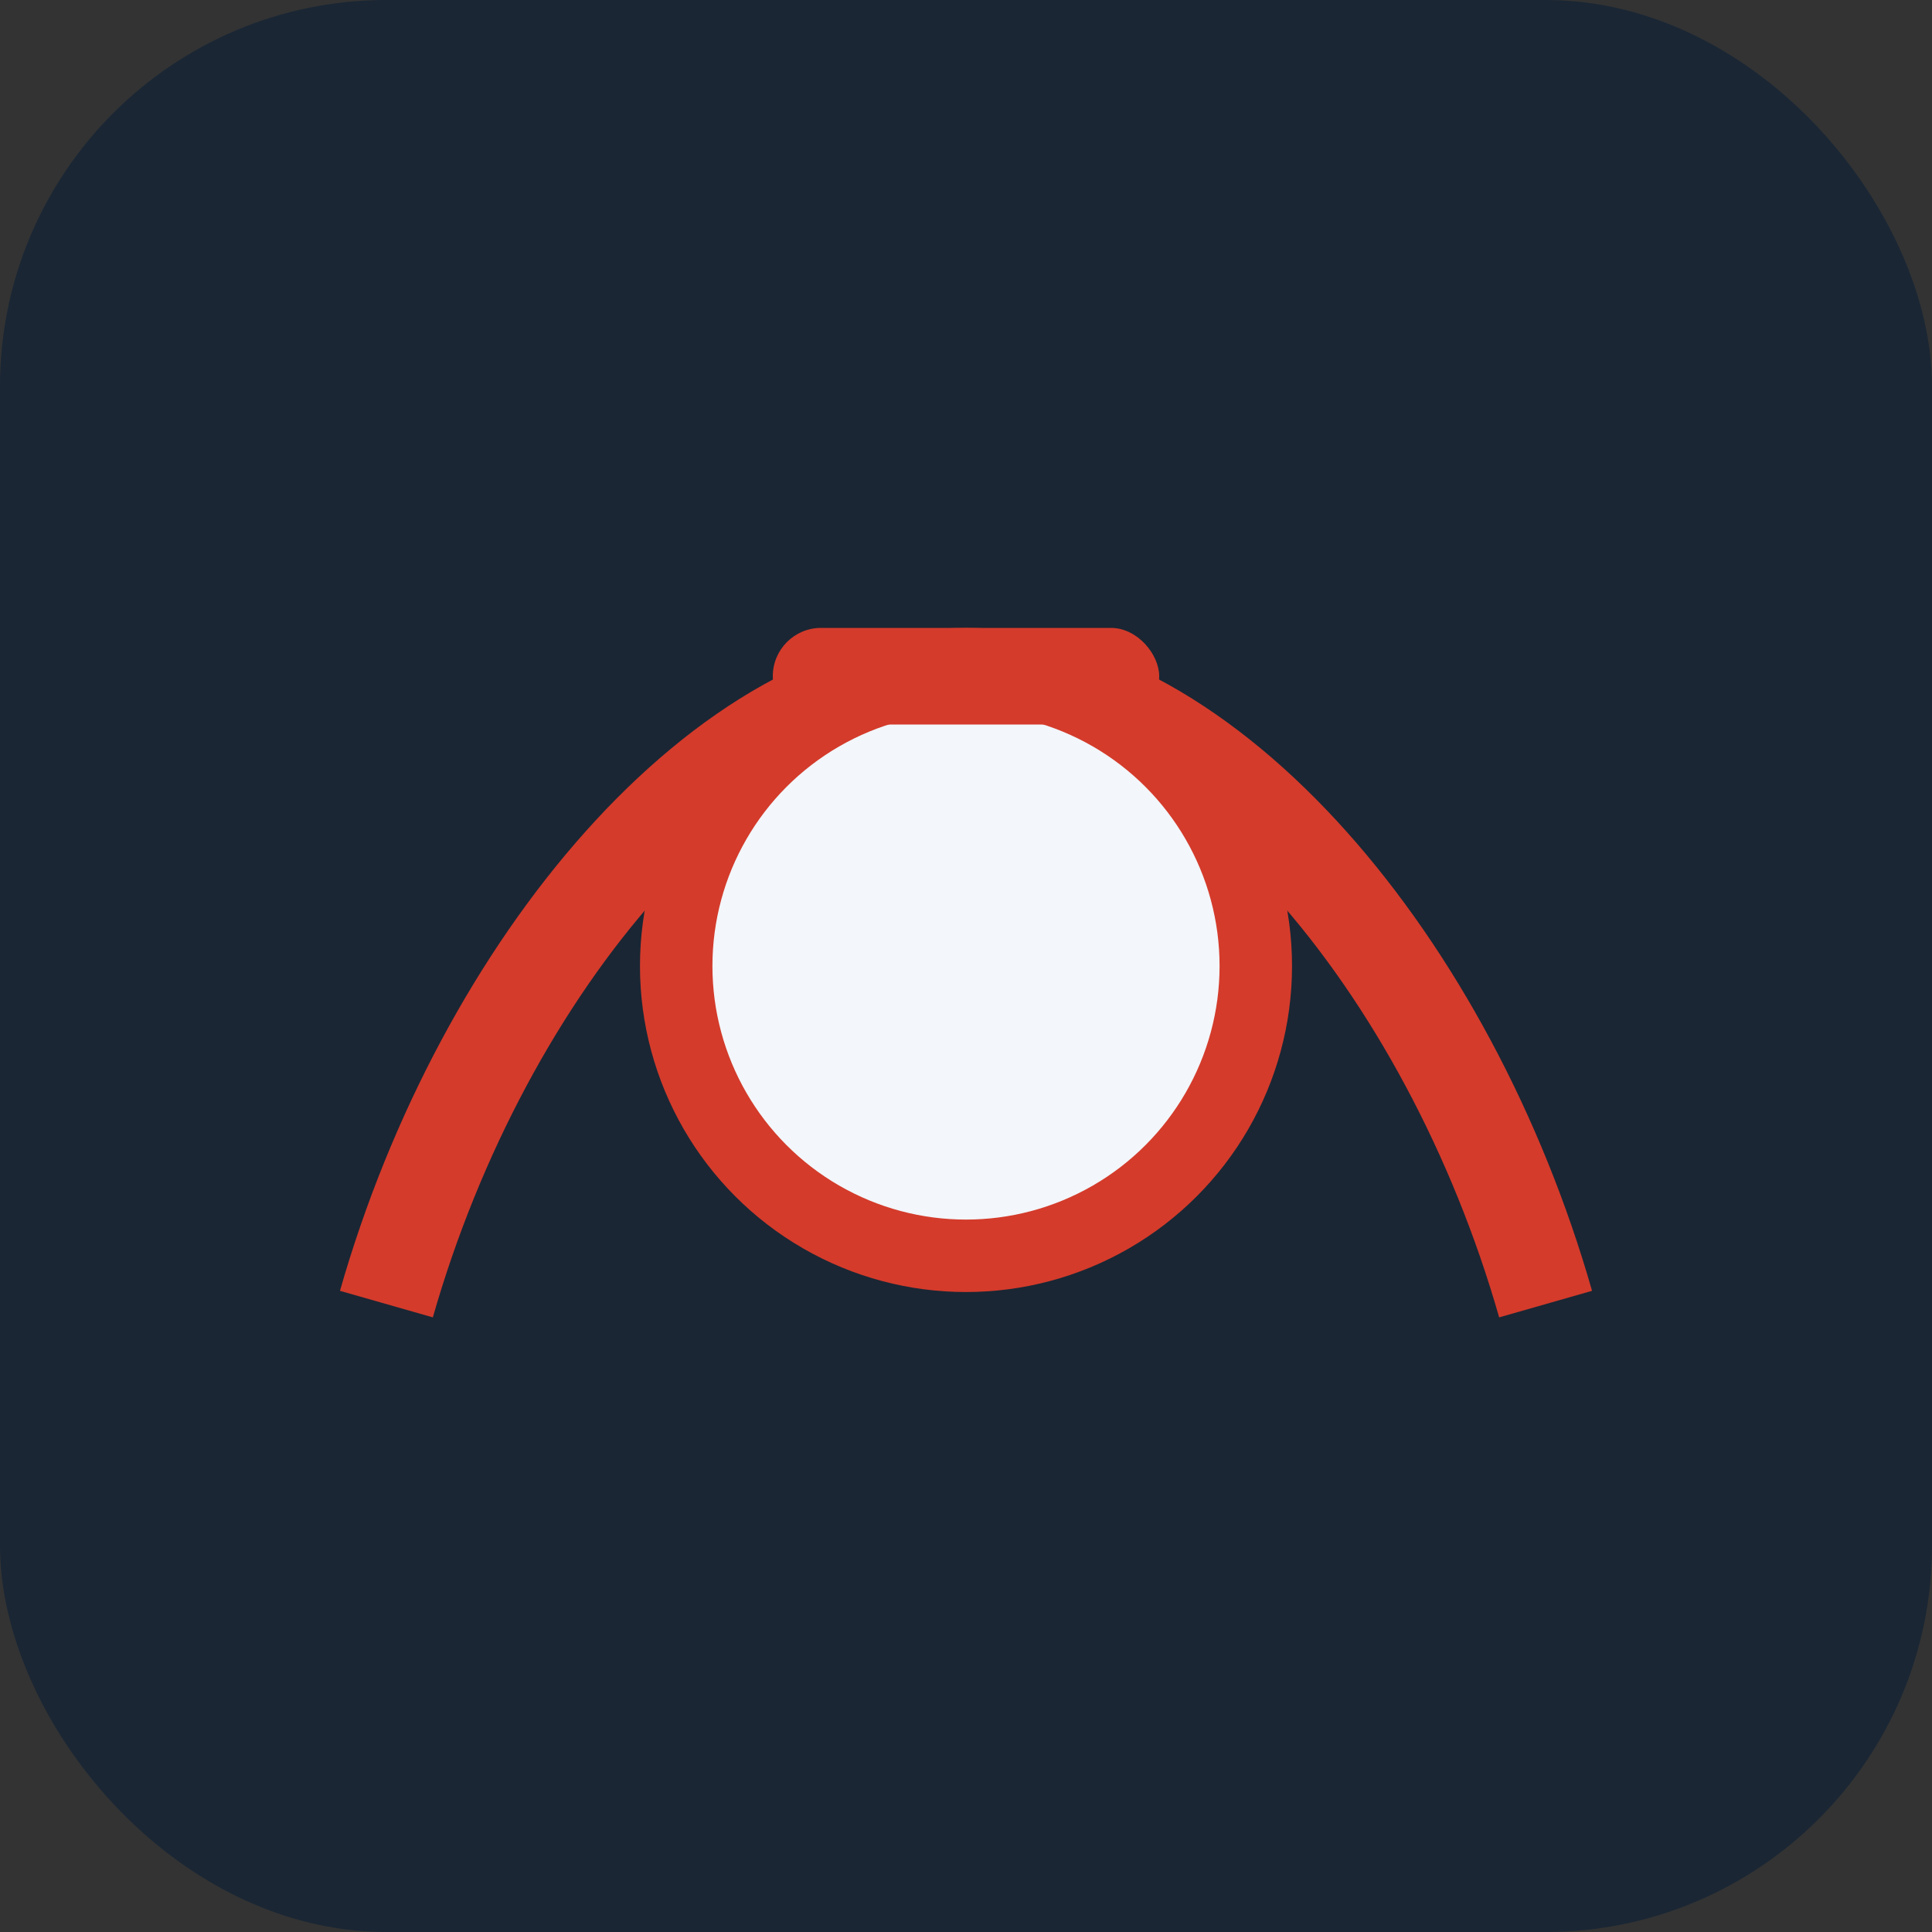<?xml version="1.0" encoding="UTF-8"?>
<svg xmlns="http://www.w3.org/2000/svg" width="40" height="40" viewBox="0 0 40 40"><rect x="0" y="0" width="40" height="40" fill="#333333" stroke="none"/><rect width="40" height="40" rx="8" fill="#1A2634"/><path d="M8 27c2-7 7-13 12-13s10 6 12 13" fill="none" stroke="#D43B2B" stroke-width="2"/><circle cx="20" cy="20" r="6" fill="#F3F6FA" stroke="#D43B2B" stroke-width="1.5"/><rect x="16" y="13" width="8" height="2" rx="1" fill="#D43B2B"/></svg>